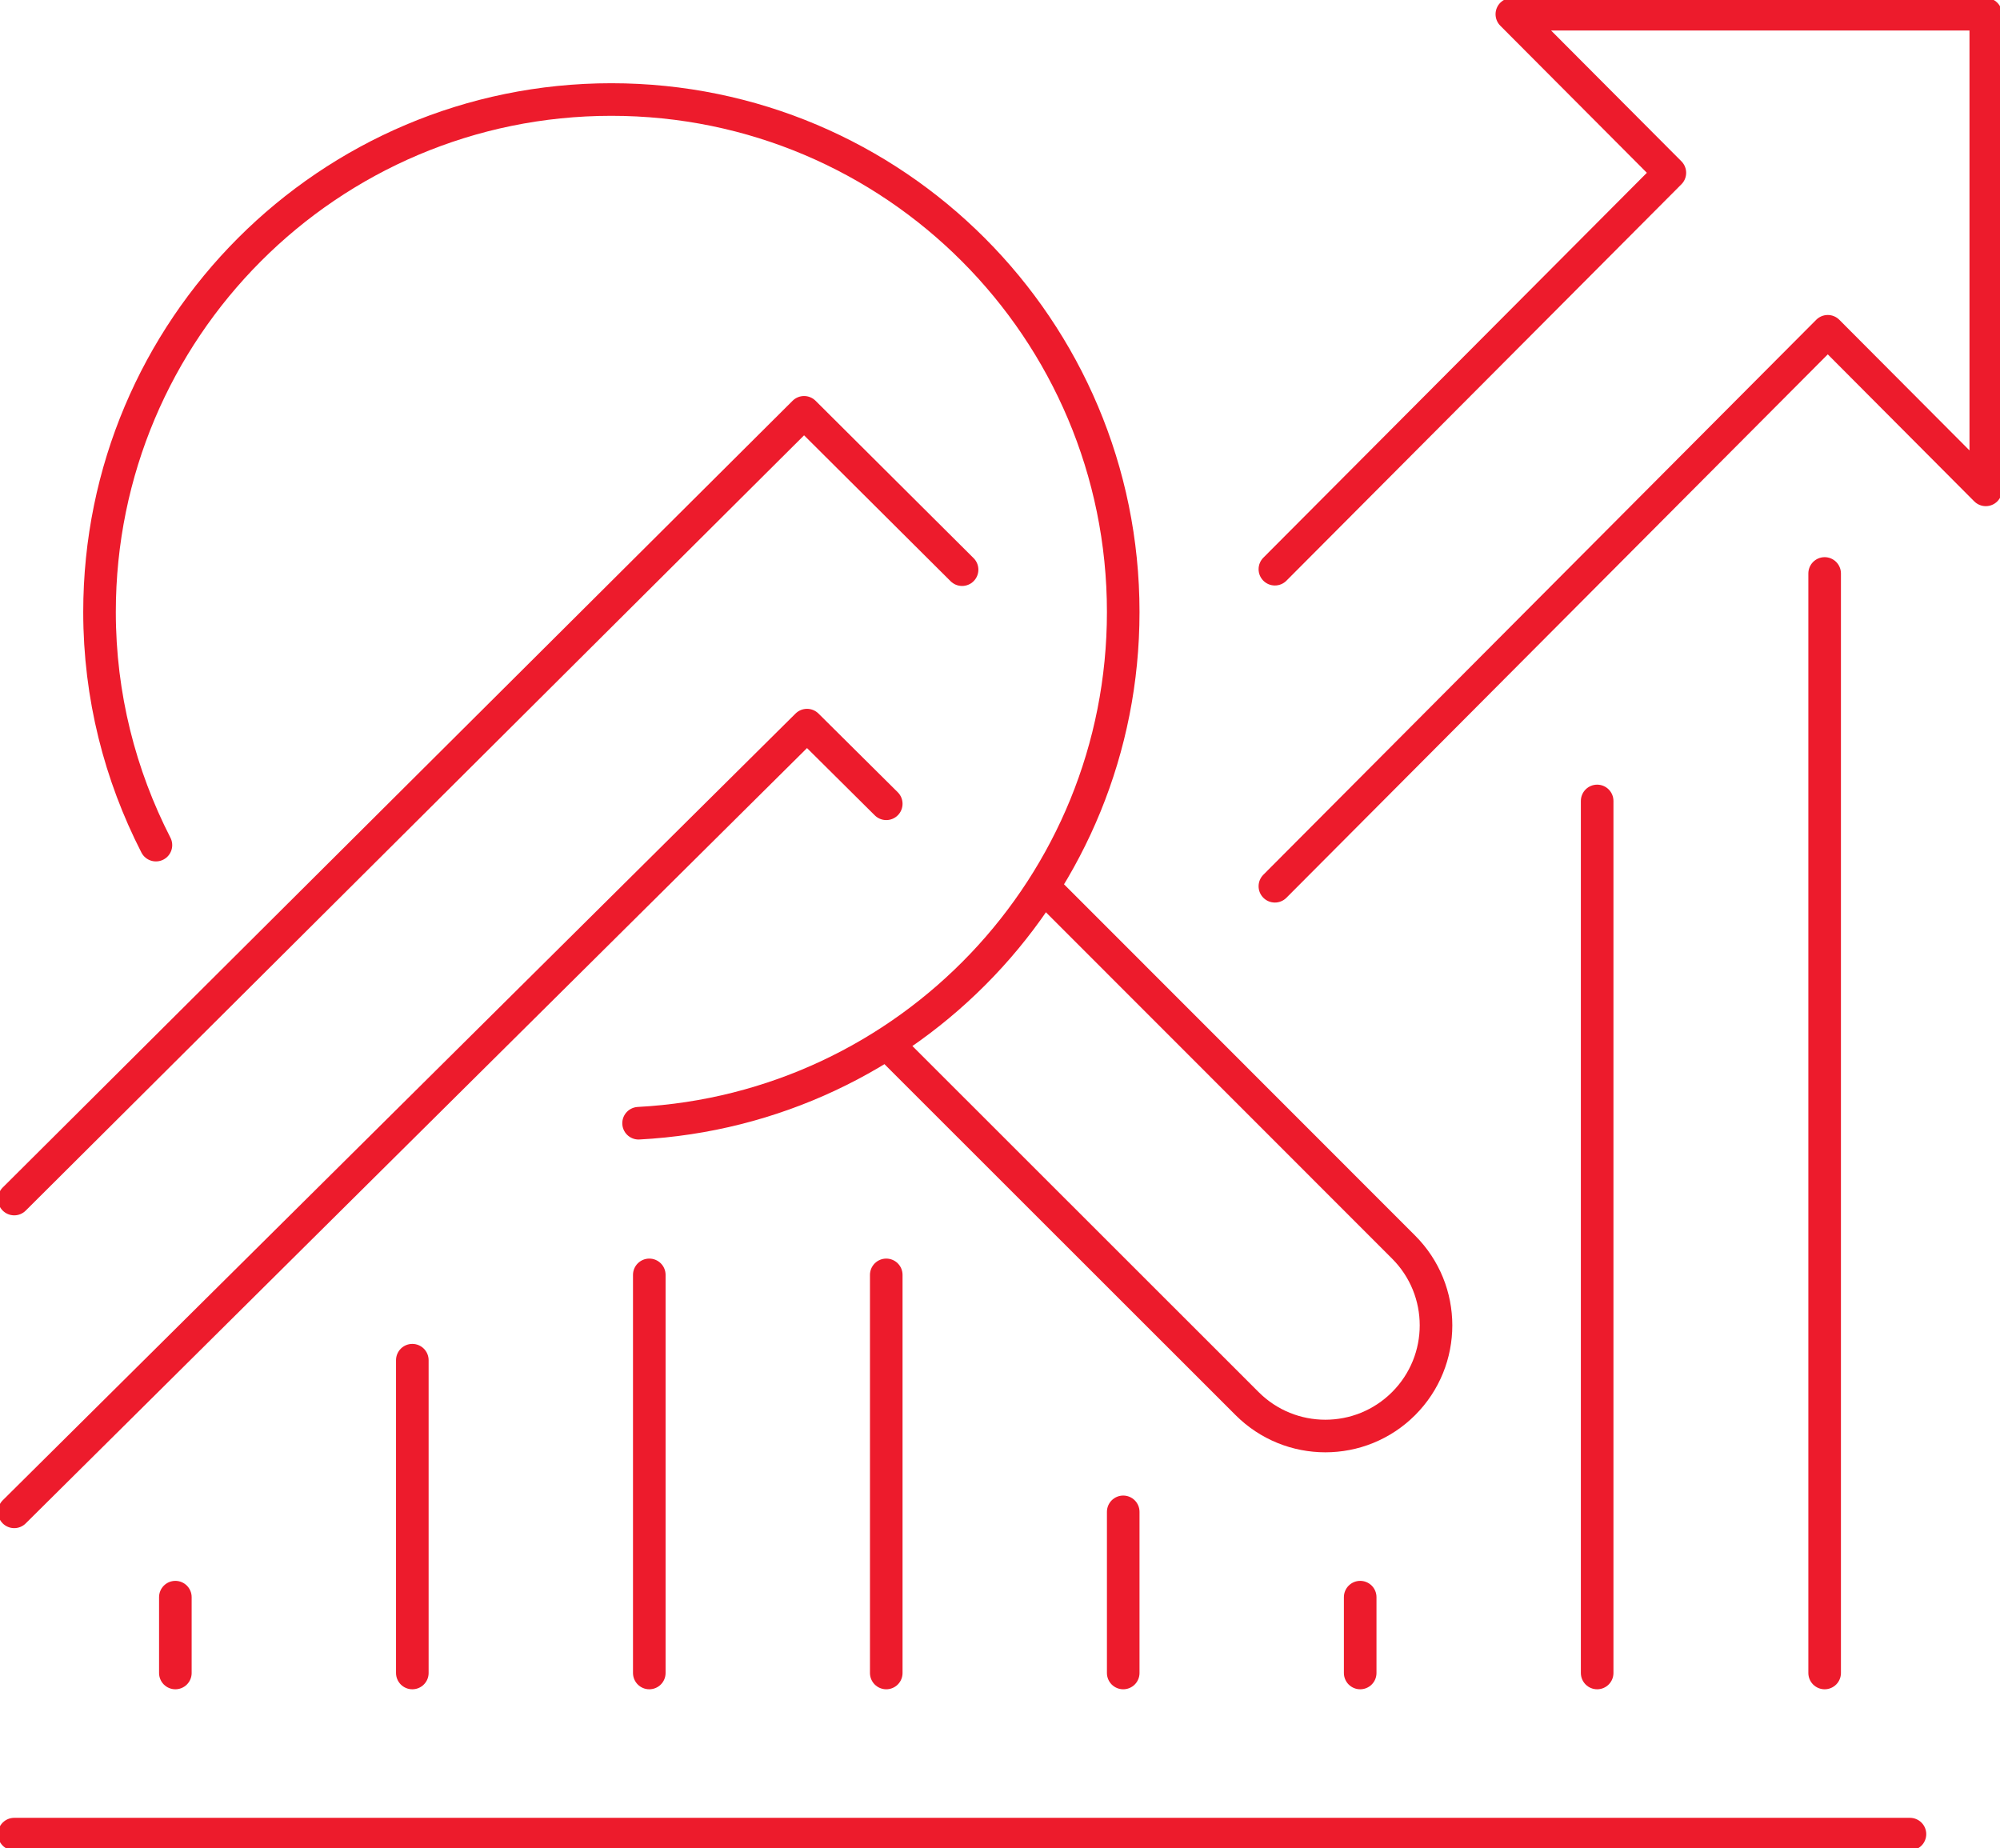 <svg width="211" height="195" xmlns="http://www.w3.org/2000/svg" xmlns:xlink="http://www.w3.org/1999/xlink" xml:space="preserve" overflow="hidden"><g transform="translate(-1379 -1980)"><path d="M1513.5 2073.5 1571.83 2014.95 1588.5 2031.68 1588.5 1981.5 1538.5 1981.5 1555.17 1998.23 1513.5 2040.05" stroke="#ED1B2C" stroke-width="3.438" stroke-linecap="round" stroke-linejoin="round" stroke-miterlimit="10" fill="none" fill-rule="evenodd"/><path d="M1380.5 2106.5 1463.83 2023.5 1480.5 2040.1" stroke="#ED1B2C" stroke-width="3.438" stroke-linecap="round" stroke-linejoin="round" stroke-miterlimit="10" fill="none" fill-rule="evenodd"/><path d="M1472.5 2064.8 1464.14 2056.5 1380.5 2139.5" stroke="#ED1B2C" stroke-width="3.438" stroke-linecap="round" stroke-linejoin="round" stroke-miterlimit="10" fill="none" fill-rule="evenodd"/><path d="M1547.5 2064.5 1547.5 2156.5" stroke="#ED1B2C" stroke-width="3.438" stroke-linecap="round" stroke-linejoin="round" stroke-miterlimit="10" fill="none" fill-rule="evenodd"/><path d="M1571.5 2040.5 1571.5 2156.5" stroke="#ED1B2C" stroke-width="3.438" stroke-linecap="round" stroke-linejoin="round" stroke-miterlimit="10" fill="none" fill-rule="evenodd"/><path d="M1522.5 2148.5 1522.5 2156.5" stroke="#ED1B2C" stroke-width="3.438" stroke-linecap="round" stroke-linejoin="round" stroke-miterlimit="10" fill="none" fill-rule="evenodd"/><path d="M1497.5 2139.5 1497.5 2156.5" stroke="#ED1B2C" stroke-width="3.438" stroke-linecap="round" stroke-linejoin="round" stroke-miterlimit="10" fill="none" fill-rule="evenodd"/><path d="M1472.5 2114.5 1472.5 2156.5" stroke="#ED1B2C" stroke-width="3.438" stroke-linecap="round" stroke-linejoin="round" stroke-miterlimit="10" fill="none" fill-rule="evenodd"/><path d="M1447.5 2114.5 1447.5 2156.5" stroke="#ED1B2C" stroke-width="3.438" stroke-linecap="round" stroke-linejoin="round" stroke-miterlimit="10" fill="none" fill-rule="evenodd"/><path d="M1422.5 2123.5 1422.5 2156.5" stroke="#ED1B2C" stroke-width="3.438" stroke-linecap="round" stroke-linejoin="round" stroke-miterlimit="10" fill="none" fill-rule="evenodd"/><path d="M1397.5 2148.5 1397.5 2156.5" stroke="#ED1B2C" stroke-width="3.438" stroke-linecap="round" stroke-linejoin="round" stroke-miterlimit="10" fill="none" fill-rule="evenodd"/><path d="M1472.5 2090.03 1510.57 2128.08C1515.13 2132.64 1522.52 2132.64 1527.08 2128.08 1531.64 2123.52 1531.64 2116.13 1527.08 2111.57L1489.03 2073.5" stroke="#ED1B2C" stroke-width="3.438" stroke-linejoin="round" stroke-miterlimit="10" fill="none" fill-rule="evenodd"/><path d="M1446.37 2098.5C1474.85 2096.99 1497.5 2073.46 1497.5 2044.57 1497.5 2014.71 1473.32 1990.5 1443.5 1990.5 1413.68 1990.5 1389.5 2014.71 1389.5 2044.57 1389.5 2053.44 1391.67 2061.78 1395.45 2069.16" stroke="#ED1B2C" stroke-width="3.438" stroke-linecap="round" stroke-linejoin="round" stroke-miterlimit="10" fill="none" fill-rule="evenodd"/><path d="M1380.5 2173.5 1580.5 2173.5" stroke="#ED1B2C" stroke-width="3.438" stroke-linecap="round" stroke-linejoin="round" stroke-miterlimit="10" fill="none" fill-rule="evenodd"/></g></svg>